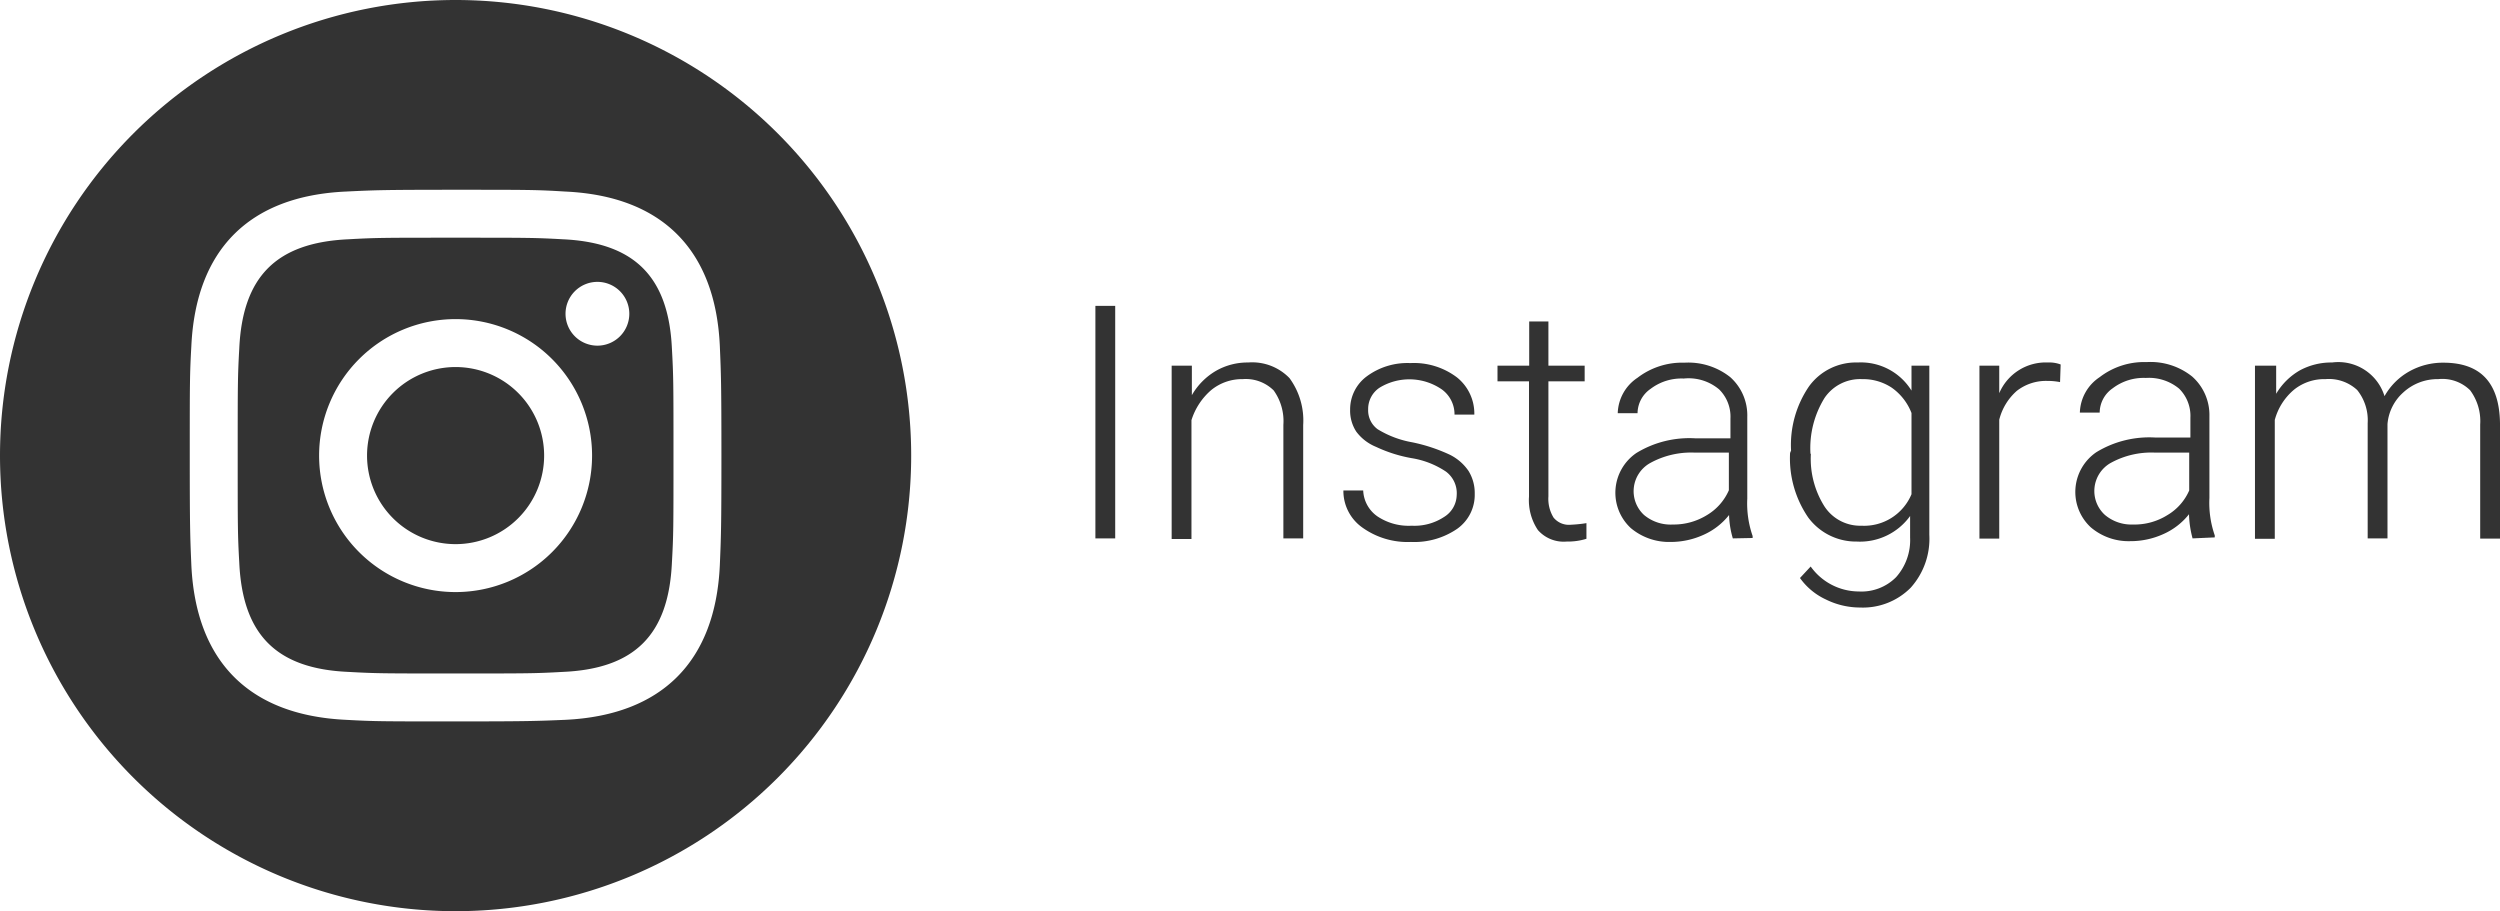 <svg xmlns="http://www.w3.org/2000/svg" viewBox="0 0 126.21 46"><g id="f4dfefb8-a756-400c-b255-f16848540c91" data-name="レイヤー 2"><g id="b2499111-c03d-43a5-8f15-4c15ca006af2" data-name="design"><path d="M28.42,12.08C27,12,26.58,12,23,12s-4,0-5.42.08c-3.64.17-5.33,1.89-5.5,5.5C12,19,12,19.42,12,23s0,4,.08,5.42c.17,3.6,1.85,5.34,5.5,5.5C19,34,19.42,34,23,34s4,0,5.42-.08c3.64-.16,5.33-1.89,5.5-5.5C34,27,34,26.58,34,23s0-4-.08-5.42C33.75,14,32.06,12.25,28.42,12.08ZM23,29.89A6.89,6.89,0,1,1,29.89,23,6.89,6.89,0,0,1,23,29.89Zm7.16-12.44a1.61,1.61,0,1,1,1.61-1.61A1.61,1.61,0,0,1,30.16,17.45ZM27.47,23A4.47,4.47,0,1,1,23,18.53,4.47,4.47,0,0,1,27.47,23ZM23,0A23,23,0,1,0,46,23,23,23,0,0,0,23,0ZM36.34,28.53c-.22,4.88-2.94,7.58-7.81,7.81-1.43.06-1.89.08-5.53.08s-4.1,0-5.53-.08c-4.88-.23-7.58-2.93-7.81-7.81C9.6,27.1,9.58,26.64,9.58,23s0-4.1.08-5.53c.23-4.88,2.93-7.58,7.81-7.8,1.43-.07,1.89-.09,5.53-.09s4.1,0,5.53.09c4.88.22,7.59,2.93,7.81,7.8.06,1.43.08,1.89.08,5.53S36.4,27.1,36.34,28.53Z" style="fill:#333"/><path d="M56.3,27.18h-1V15.44h1Z" style="fill:#333"/><path d="M60.17,18.46l0,1.49a3.35,3.35,0,0,1,1.22-1.23,3.21,3.21,0,0,1,1.62-.42,2.62,2.62,0,0,1,2.09.79,3.62,3.62,0,0,1,.69,2.37v5.72h-1V21.45a2.66,2.66,0,0,0-.49-1.74,2,2,0,0,0-1.56-.57,2.46,2.46,0,0,0-1.59.55,3.31,3.31,0,0,0-1,1.52v6h-1V18.46Z" style="fill:#333"/><path d="M73.54,25A1.36,1.36,0,0,0,73,23.81a4.35,4.35,0,0,0-1.73-.68,7.08,7.08,0,0,1-1.8-.57,2.35,2.35,0,0,1-1-.77,1.93,1.93,0,0,1-.31-1.11A2.07,2.07,0,0,1,69,19a3.45,3.45,0,0,1,2.2-.67,3.6,3.6,0,0,1,2.35.72,2.34,2.34,0,0,1,.88,1.88h-1a1.55,1.55,0,0,0-.64-1.27,2.89,2.89,0,0,0-3.14-.09,1.29,1.29,0,0,0-.58,1.1,1.18,1.18,0,0,0,.48,1,5,5,0,0,0,1.75.66,8.49,8.49,0,0,1,1.9.63,2.47,2.47,0,0,1,.94.82,2.12,2.12,0,0,1,.31,1.15,2.1,2.1,0,0,1-.89,1.77,3.83,3.83,0,0,1-2.33.66,3.92,3.92,0,0,1-2.47-.74,2.26,2.26,0,0,1-.94-1.86h1a1.67,1.67,0,0,0,.72,1.31,2.84,2.84,0,0,0,1.73.47,2.71,2.71,0,0,0,1.63-.44A1.33,1.33,0,0,0,73.54,25Z" style="fill:#333"/><path d="M78.17,16.23v2.23H80v.79H78.17v5.81a1.81,1.81,0,0,0,.26,1.07,1,1,0,0,0,.88.36,6.73,6.73,0,0,0,.78-.08l0,.79a3.15,3.15,0,0,1-1,.14,1.73,1.73,0,0,1-1.45-.58,2.7,2.7,0,0,1-.45-1.69V19.25H75.6v-.79h1.6V16.23Z" style="fill:#333"/><path d="M87.48,27.18A4.57,4.57,0,0,1,87.29,26,3.41,3.41,0,0,1,86,27a4,4,0,0,1-1.67.36,3,3,0,0,1-2-.7,2.43,2.43,0,0,1,.28-3.79,5.13,5.13,0,0,1,3-.74h1.75v-1a1.93,1.93,0,0,0-.57-1.47A2.39,2.39,0,0,0,85,19.11a2.58,2.58,0,0,0-1.67.52,1.51,1.51,0,0,0-.66,1.23h-1a2.22,2.22,0,0,1,1-1.79,3.7,3.7,0,0,1,2.37-.76,3.4,3.4,0,0,1,2.31.73,2.58,2.58,0,0,1,.86,2v4.13a5,5,0,0,0,.27,1.89v.1Zm-3-.7A3.19,3.19,0,0,0,86.18,26a2.72,2.72,0,0,0,1.1-1.25V22.85H85.56a4.27,4.27,0,0,0-2.26.53A1.63,1.63,0,0,0,83,26,2.09,2.09,0,0,0,84.45,26.48Z" style="fill:#333"/><path d="M90.42,22.74a5.24,5.24,0,0,1,.91-3.24,2.93,2.93,0,0,1,2.46-1.2,3,3,0,0,1,2.71,1.42l0-1.26h.9V27a3.7,3.7,0,0,1-.94,2.67,3.4,3.4,0,0,1-2.56,1,3.89,3.89,0,0,1-1.73-.41,3.31,3.31,0,0,1-1.3-1.08l.54-.58a3,3,0,0,0,2.43,1.26,2.46,2.46,0,0,0,1.88-.72,2.81,2.81,0,0,0,.71-2V26.05a3.12,3.12,0,0,1-2.7,1.29,3,3,0,0,1-2.44-1.21,5.28,5.28,0,0,1-.92-3.26Zm1,.17a4.51,4.51,0,0,0,.67,2.63,2.15,2.15,0,0,0,1.88,1,2.59,2.59,0,0,0,2.53-1.59V20.85a2.79,2.79,0,0,0-1-1.28A2.62,2.62,0,0,0,94,19.14a2.17,2.17,0,0,0-1.89.95A4.81,4.81,0,0,0,91.4,22.91Z" style="fill:#333"/><path d="M104,19.29a3.34,3.34,0,0,0-.65-.06,2.4,2.4,0,0,0-1.53.5,2.86,2.86,0,0,0-.89,1.46v6h-1V18.46h1v1.39a2.55,2.55,0,0,1,2.46-1.55,1.62,1.62,0,0,1,.64.1Z" style="fill:#333"/><path d="M110.69,27.18a5.11,5.11,0,0,1-.18-1.22,3.41,3.41,0,0,1-1.29,1,4,4,0,0,1-1.67.36,2.94,2.94,0,0,1-2-.7,2.43,2.43,0,0,1,.28-3.79,5.13,5.13,0,0,1,3-.74h1.75v-1a1.93,1.93,0,0,0-.57-1.47,2.39,2.39,0,0,0-1.68-.54,2.58,2.58,0,0,0-1.67.52,1.51,1.51,0,0,0-.66,1.23h-1a2.22,2.22,0,0,1,1-1.79,3.68,3.68,0,0,1,2.37-.76,3.36,3.36,0,0,1,2.3.73,2.59,2.59,0,0,1,.87,2v4.13a5,5,0,0,0,.27,1.89v.1Zm-3-.7a3.13,3.13,0,0,0,1.72-.47,2.69,2.69,0,0,0,1.11-1.25V22.85h-1.72a4.24,4.24,0,0,0-2.26.53,1.63,1.63,0,0,0-.27,2.62A2.07,2.07,0,0,0,107.67,26.48Z" style="fill:#333"/><path d="M114.91,18.46l0,1.42a3.28,3.28,0,0,1,1.21-1.19,3.33,3.33,0,0,1,1.61-.39A2.44,2.44,0,0,1,120.38,20a3.26,3.26,0,0,1,1.25-1.25,3.47,3.47,0,0,1,1.72-.44c1.87,0,2.83,1,2.86,3.06v5.82h-1V21.43a2.61,2.61,0,0,0-.51-1.73,2,2,0,0,0-1.61-.56,2.55,2.55,0,0,0-1.76.67,2.4,2.4,0,0,0-.8,1.6v5.77h-1V21.36a2.43,2.43,0,0,0-.53-1.67,2.1,2.1,0,0,0-1.6-.55,2.44,2.44,0,0,0-1.56.51,3,3,0,0,0-1,1.55v6h-1V18.46Z" style="fill:#333"/></g></g></svg>